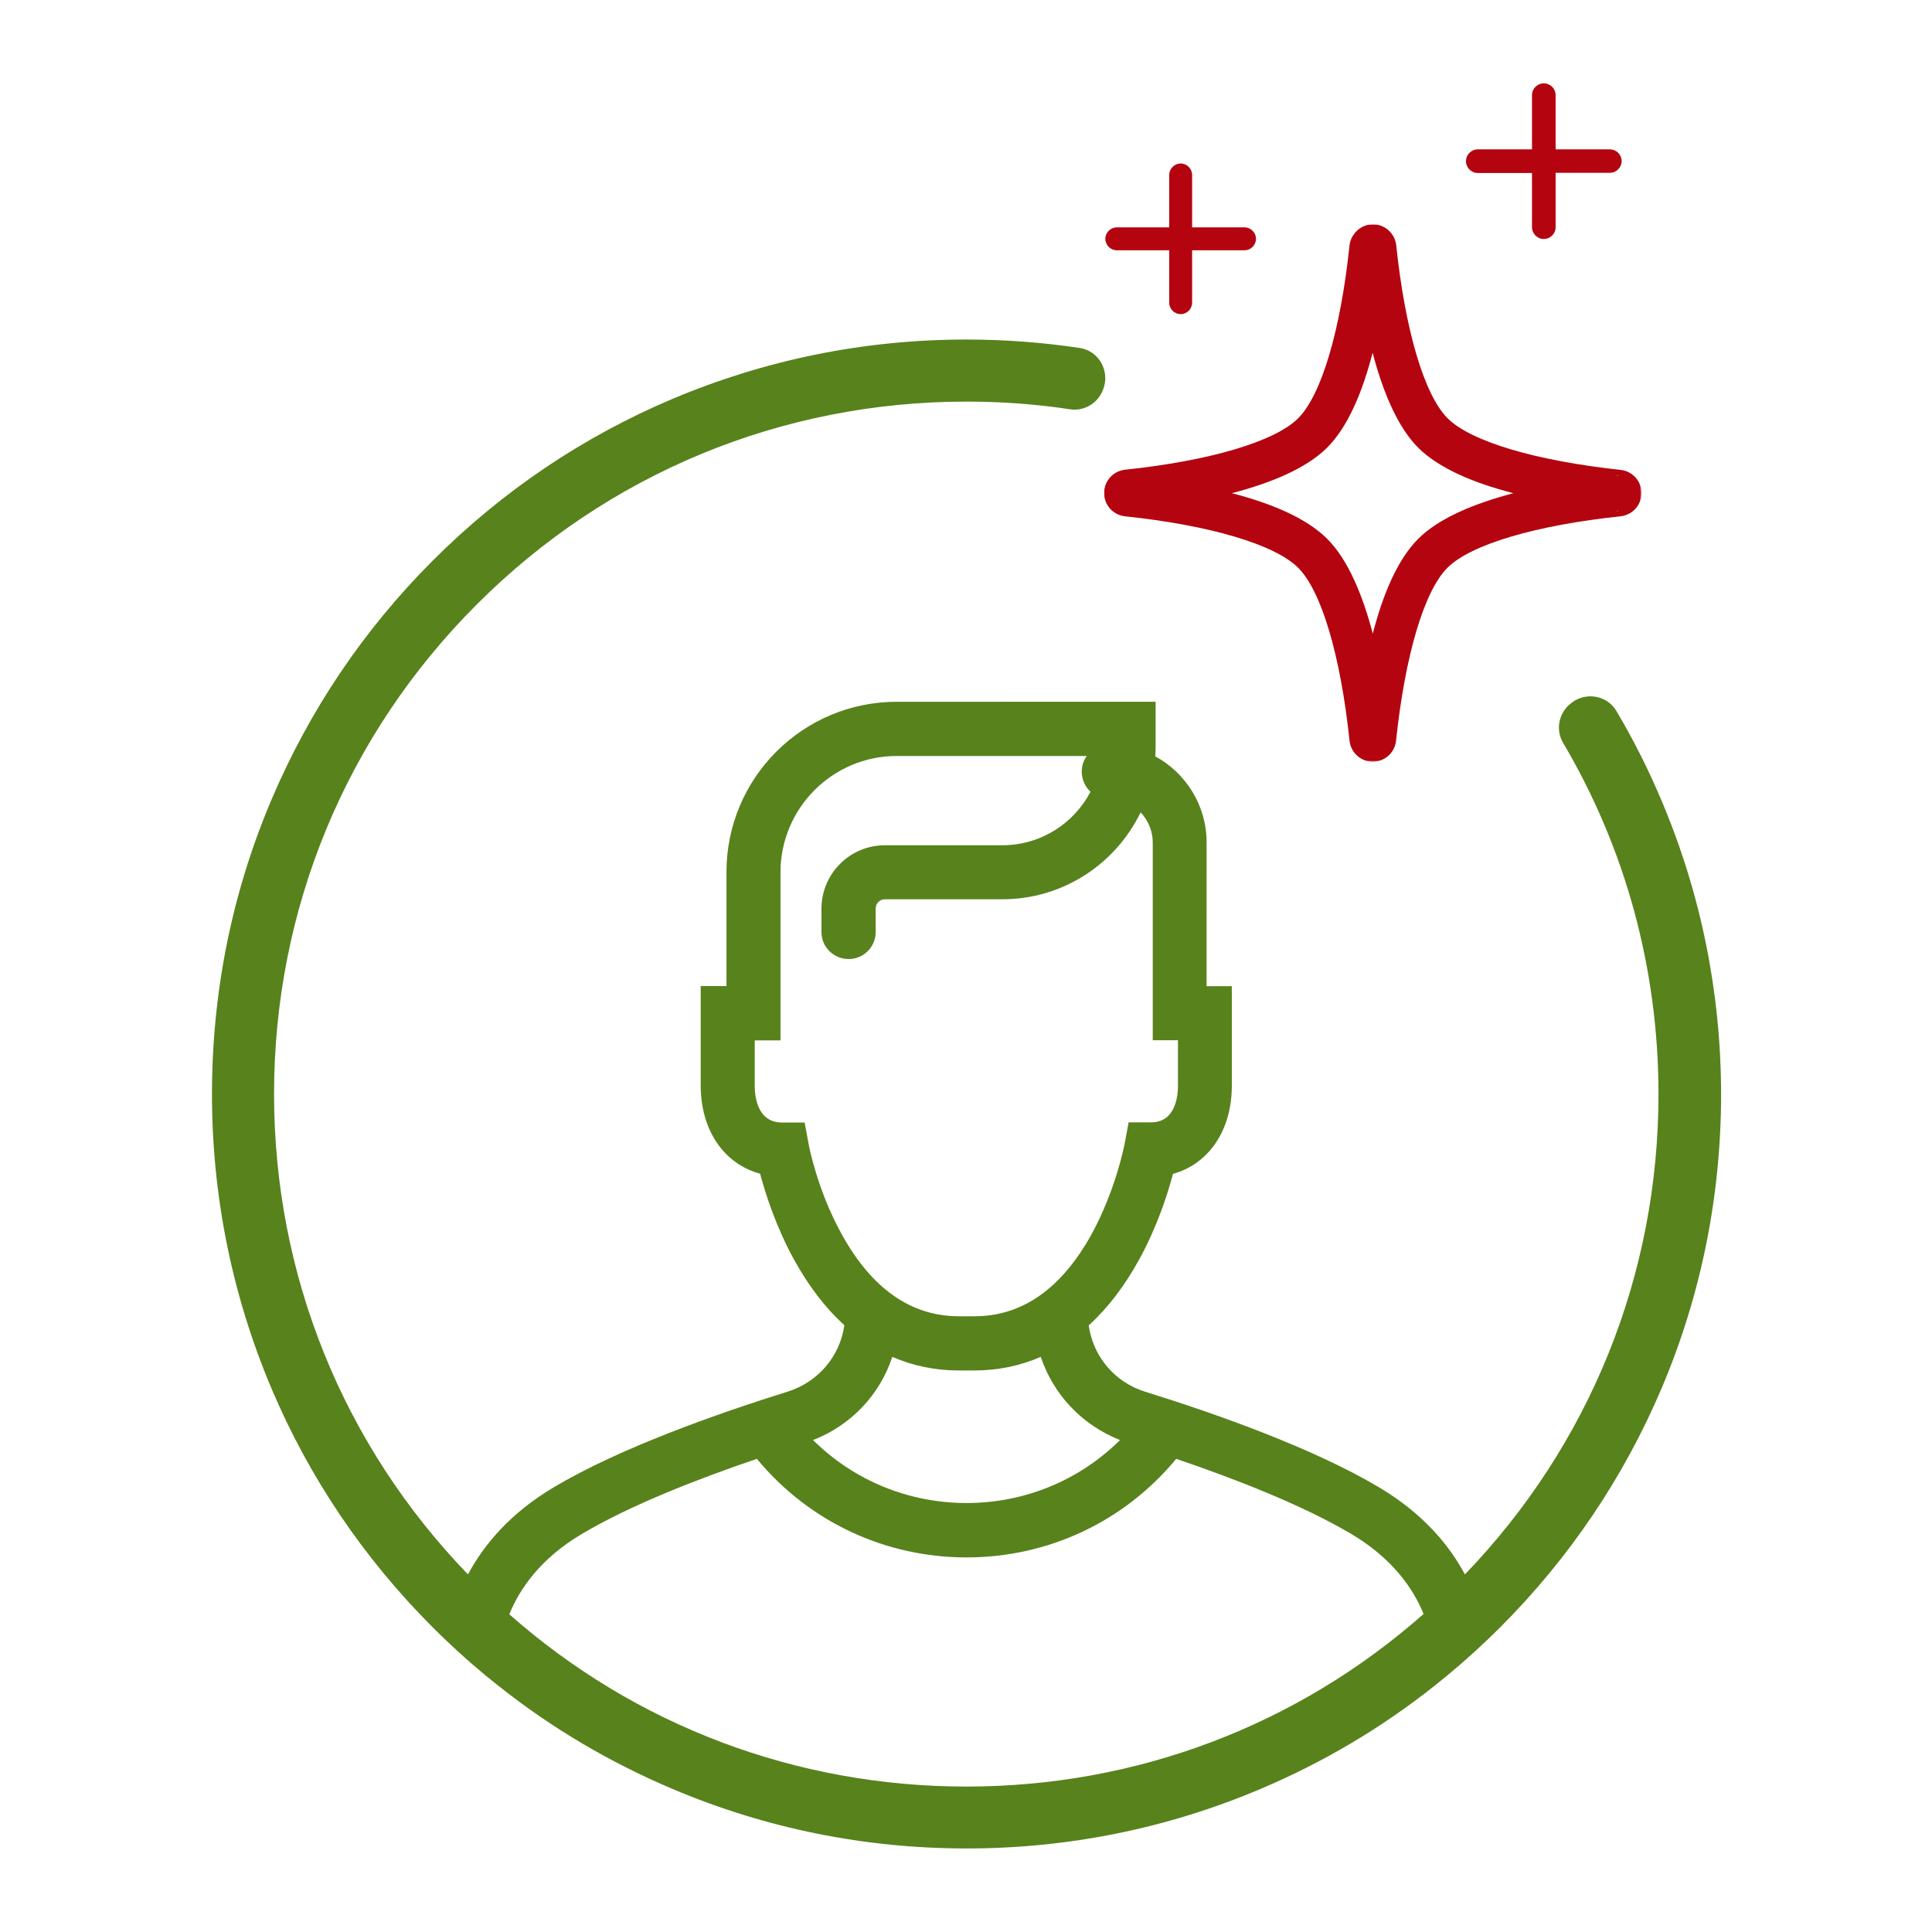 <?xml version="1.0" encoding="utf-8"?>
<!-- Generator: Adobe Illustrator 26.0.1, SVG Export Plug-In . SVG Version: 6.00 Build 0)  -->
<svg version="1.1" id="Layer_1" xmlns="http://www.w3.org/2000/svg" xmlns:xlink="http://www.w3.org/1999/xlink" x="0px" y="0px"
	 viewBox="0 0 1080 1080" style="enable-background:new 0 0 1080 1080;" xml:space="preserve">
<style type="text/css">
	.st0{fill:#58821c;}#b4040f
	.st1{filter:url(#Adobe_OpacityMaskFilter);}
	.st2{fill-rule:evenodd;clip-rule:evenodd;fill:#FFFFFF;}
	.st3{mask:url(#mask-2_00000042702499283617461630000003952760971247964581_);fill-rule:evenodd;clip-rule:evenodd;fill:#b4040f;}
	.st4{fill:#b4040f;}
</style>
<g>
	<path class="st0" d="M928.8,447.5c-7.3-17.3-15.7-34-25.2-50c-5.5-9.4-18.3-11-26.3-3.6c-0.1,0.1-0.2,0.2-0.3,0.2
		c-5.9,5.5-7.3,14.2-3.2,21.2c34.8,58.9,53.3,126.2,53.3,196.4c0,100.9-38.4,195.9-108.2,268.4c-8.9-16.6-23.6-34.1-47.7-48.5
		c-37-22.1-91.7-41.4-131-53.6c-17.1-5.3-29.2-19.8-31.6-37.1c10.6-9.6,20-21.9,28.2-36.8c10.1-18.4,16-36.8,18.9-47.9
		c19.9-5.5,32.9-24.2,32.9-49.3v-55.6h-14.1V471c0-20.8-11.6-38.9-28.7-48.2c0.1-2,0.2-4,0.2-6v-24.5H501.3
		c-52.6,0-95.2,42.6-95.2,95.2v63.7h-14.4v55.6c0,25.1,13.1,43.9,33.2,49.3c3,11.2,8.8,29.5,18.9,47.9c8.2,14.9,17.6,27.2,28.2,36.8
		c-2.4,17.2-14.5,31.7-31.6,37.1c-39.3,12.3-94,31.5-131,53.6c-24.2,14.4-38.9,32-47.8,48.6c-70-72.5-108.4-167.6-108.4-268.6
		c0-103.4,40.3-200.6,113.4-273.7c73.1-73.1,170.3-113.3,273.7-113.3c19.6,0,38.9,1.4,57.9,4.3c7.9,1.2,15.5-3.4,18.4-10.9
		c0-0.1,0.1-0.2,0.1-0.3c3.9-10.2-2.4-21.5-13.2-23.1c-20.8-3.1-41.9-4.7-63.2-4.7c-56.9,0-112.2,11.2-164.2,33.1
		c-50.2,21.2-95.3,51.6-134.1,90.4c-38.7,38.7-69.1,83.8-90.4,134.1c-22,52-33.1,107.3-33.1,164.2c0,56.9,11.2,112.2,33.1,164.2
		c21.2,50.2,51.7,95.3,90.4,134c2.5,2.5,5,4.9,7.5,7.3c9.4,9,19.2,17.5,29.4,25.5c29.6,23.5,62.2,42.7,97.2,57.5
		c52,22,107.3,33.2,164.2,33.2c56.9,0,112.2-11.2,164.2-33.2c35.2-14.9,67.8-34.2,97.5-57.8c10.1-8,19.9-16.5,29.3-25.5
		c2.4-2.3,4.9-4.7,7.3-7.1c38.7-38.7,69.1-83.8,90.4-134c22-52,33.1-107.3,33.1-164.2C962,554.7,950.8,499.5,928.8,447.5z
		 M470.6,690.1c-13.7-24.6-18.5-50-18.5-50.2l-2.3-12.4h-12.6c-13.8,0-15.3-14.4-15.3-20.6v-25.3h14.4v-94c0-35.8,29.1-65,65-65
		h106.2c-1.8,2.5-2.8,5.5-2.8,8.8c0,4.4,1.9,8.4,4.9,11.2c-9.3,17.8-27.9,29.9-49.3,29.9h-65.6c-19.6,0-35.5,15.9-35.5,35.5V521
		c0,8.4,6.8,15.1,15.2,15.1c8.4,0,15.1-6.8,15.1-15.1v-13.1c0-2.9,2.3-5.2,5.2-5.2h65.6c34,0,63.4-19.8,77.3-48.6
		c4.2,4.4,6.8,10.4,6.8,16.9v110.5h14.1v25.3c0,6.2-1.5,20.6-15,20.6l-12.6,0l-2.3,12.4c-0.1,0.3-4.9,25.6-18.5,50.3
		c-16.8,30.3-38.7,45.7-65.3,45.7h-8.8C509.4,735.8,487.4,720.5,470.6,690.1z M498.8,758.5c11.5,5,23.9,7.6,37.1,7.6h8.8
		c13.1,0,25.6-2.6,37.1-7.6c7,21,23,38.1,44.3,46.5c-22.7,22.5-53.2,35.2-85.8,35.2c-32.5,0-63.1-12.7-85.8-35.2
		C475.9,796.7,491.9,779.5,498.8,758.5z M540.2,998.7c-95,0-184.9-34-255.5-96.3c5.9-14.5,17.6-31.2,40.2-44.7
		c27-16.1,64.9-30.9,98.2-42.2c29,35.1,71.6,55.1,117.2,55.1c45.7,0,88.2-20,117.2-55.1c33.3,11.3,71.2,26.1,98.2,42.2
		c22.5,13.4,34.2,30.1,40.1,44.5C725.2,964.6,635.3,998.7,540.2,998.7z"/>
	<g id="Group-3" transform="translate(41, 16)">
		<g id="Clip-2">
		</g>
		<defs>
			<filter id="Adobe_OpacityMaskFilter" filterUnits="userSpaceOnUse" x="576.1" y="109.4" width="300.5" height="300.5">
				<feColorMatrix  type="matrix" values="1 0 0 0 0  0 1 0 0 0  0 0 1 0 0  0 0 0 1 0"/>
			</filter>
		</defs>
		
			<mask maskUnits="userSpaceOnUse" x="576.1" y="109.4" width="300.5" height="300.5" id="mask-2_00000042702499283617461630000003952760971247964581_">
			<g class="st1">
				<polygon id="path-1_00000073690638951232629590000004942259347659698878_" class="st2" points="576.1,109.4 876.6,109.4 
					876.6,410 576.1,410 				"/>
			</g>
		</mask>
		<path id="Fill-1_00000064345412854965806900000014312845303669160334_" class="st3" d="M862.7,269.6l0-0.1h0.8v0.2
			C863.3,269.7,863,269.6,862.7,269.6L862.7,269.6z M751.8,285.2c-11.7,11.7-19.8,31.3-25.4,53c-5.7-21.6-13.8-41.3-25.5-53
			c-11.7-11.7-31.5-19.9-53.3-25.5c21.8-5.7,41.6-13.8,53.3-25.5c11.7-11.7,19.8-31.3,25.4-53c5.7,21.6,13.8,41.3,25.4,53
			c11.7,11.7,31.5,19.9,53.3,25.5C783.4,265.4,763.5,273.5,751.8,285.2L751.8,285.2z M863.5,249.9h-0.8l0-0.1c0.3,0,0.5-0.1,0.8-0.1
			V249.9z M865.2,246.7L865.2,246.7c-47.7-5.1-84-15.9-97-28.9c-13-13-23.7-49.1-28.7-96.7l0,0c-0.3-2.7-1.4-5.1-3-7v0
			c-2.4-2.9-6-4.7-10-4.7c-4,0-7.6,1.8-10,4.7c-1.6,1.9-2.8,4.3-3.1,7l0,0c-5,47.6-15.7,83.7-28.7,96.7c-13,13-49.3,23.8-97,28.8v0
			c-6.5,0.8-11.5,6.3-11.5,13c0,6.7,5,12.2,11.5,13v0c47.7,5,84,15.8,97,28.8c13,13,23.7,49.1,28.7,96.7h0c0.7,6.6,6.3,11.7,13,11.7
			s12.3-5.1,13-11.7h0c5-47.6,15.7-83.7,28.7-96.7c13-13,49.3-23.8,97-28.8v0c6.5-0.8,11.5-6.3,11.5-13
			C876.6,253,871.6,247.5,865.2,246.7L865.2,246.7z"/>
	</g>
	<path class="st4" d="M695.7,127.1h-29.3V97.8c0-3.5-2.9-6.4-6.4-6.4c-3.5,0-6.4,2.9-6.4,6.4v29.3h-29.3c-3.5,0-6.4,2.9-6.4,6.4
		c0,3.5,2.9,6.4,6.4,6.4h29.3v29.3c0,3.5,2.9,6.4,6.4,6.4c3.5,0,6.4-2.9,6.4-6.4v-29.3h29.3c3.5,0,6.4-2.9,6.4-6.4
		C702.1,130,699.2,127.1,695.7,127.1z"/>
	<path class="st4" d="M899.9,83.5h-30.3V53.2c0-3.6-2.9-6.6-6.6-6.6c-3.6,0-6.6,2.9-6.6,6.6v30.3h-30.3c-3.6,0-6.6,2.9-6.6,6.6
		c0,3.6,2.9,6.6,6.6,6.6h30.3v30.3c0,3.6,2.9,6.6,6.6,6.6c3.6,0,6.6-2.9,6.6-6.6V96.6h30.3c3.6,0,6.6-2.9,6.6-6.6
		C906.5,86.4,903.5,83.5,899.9,83.5z"/>
</g>
</svg>
